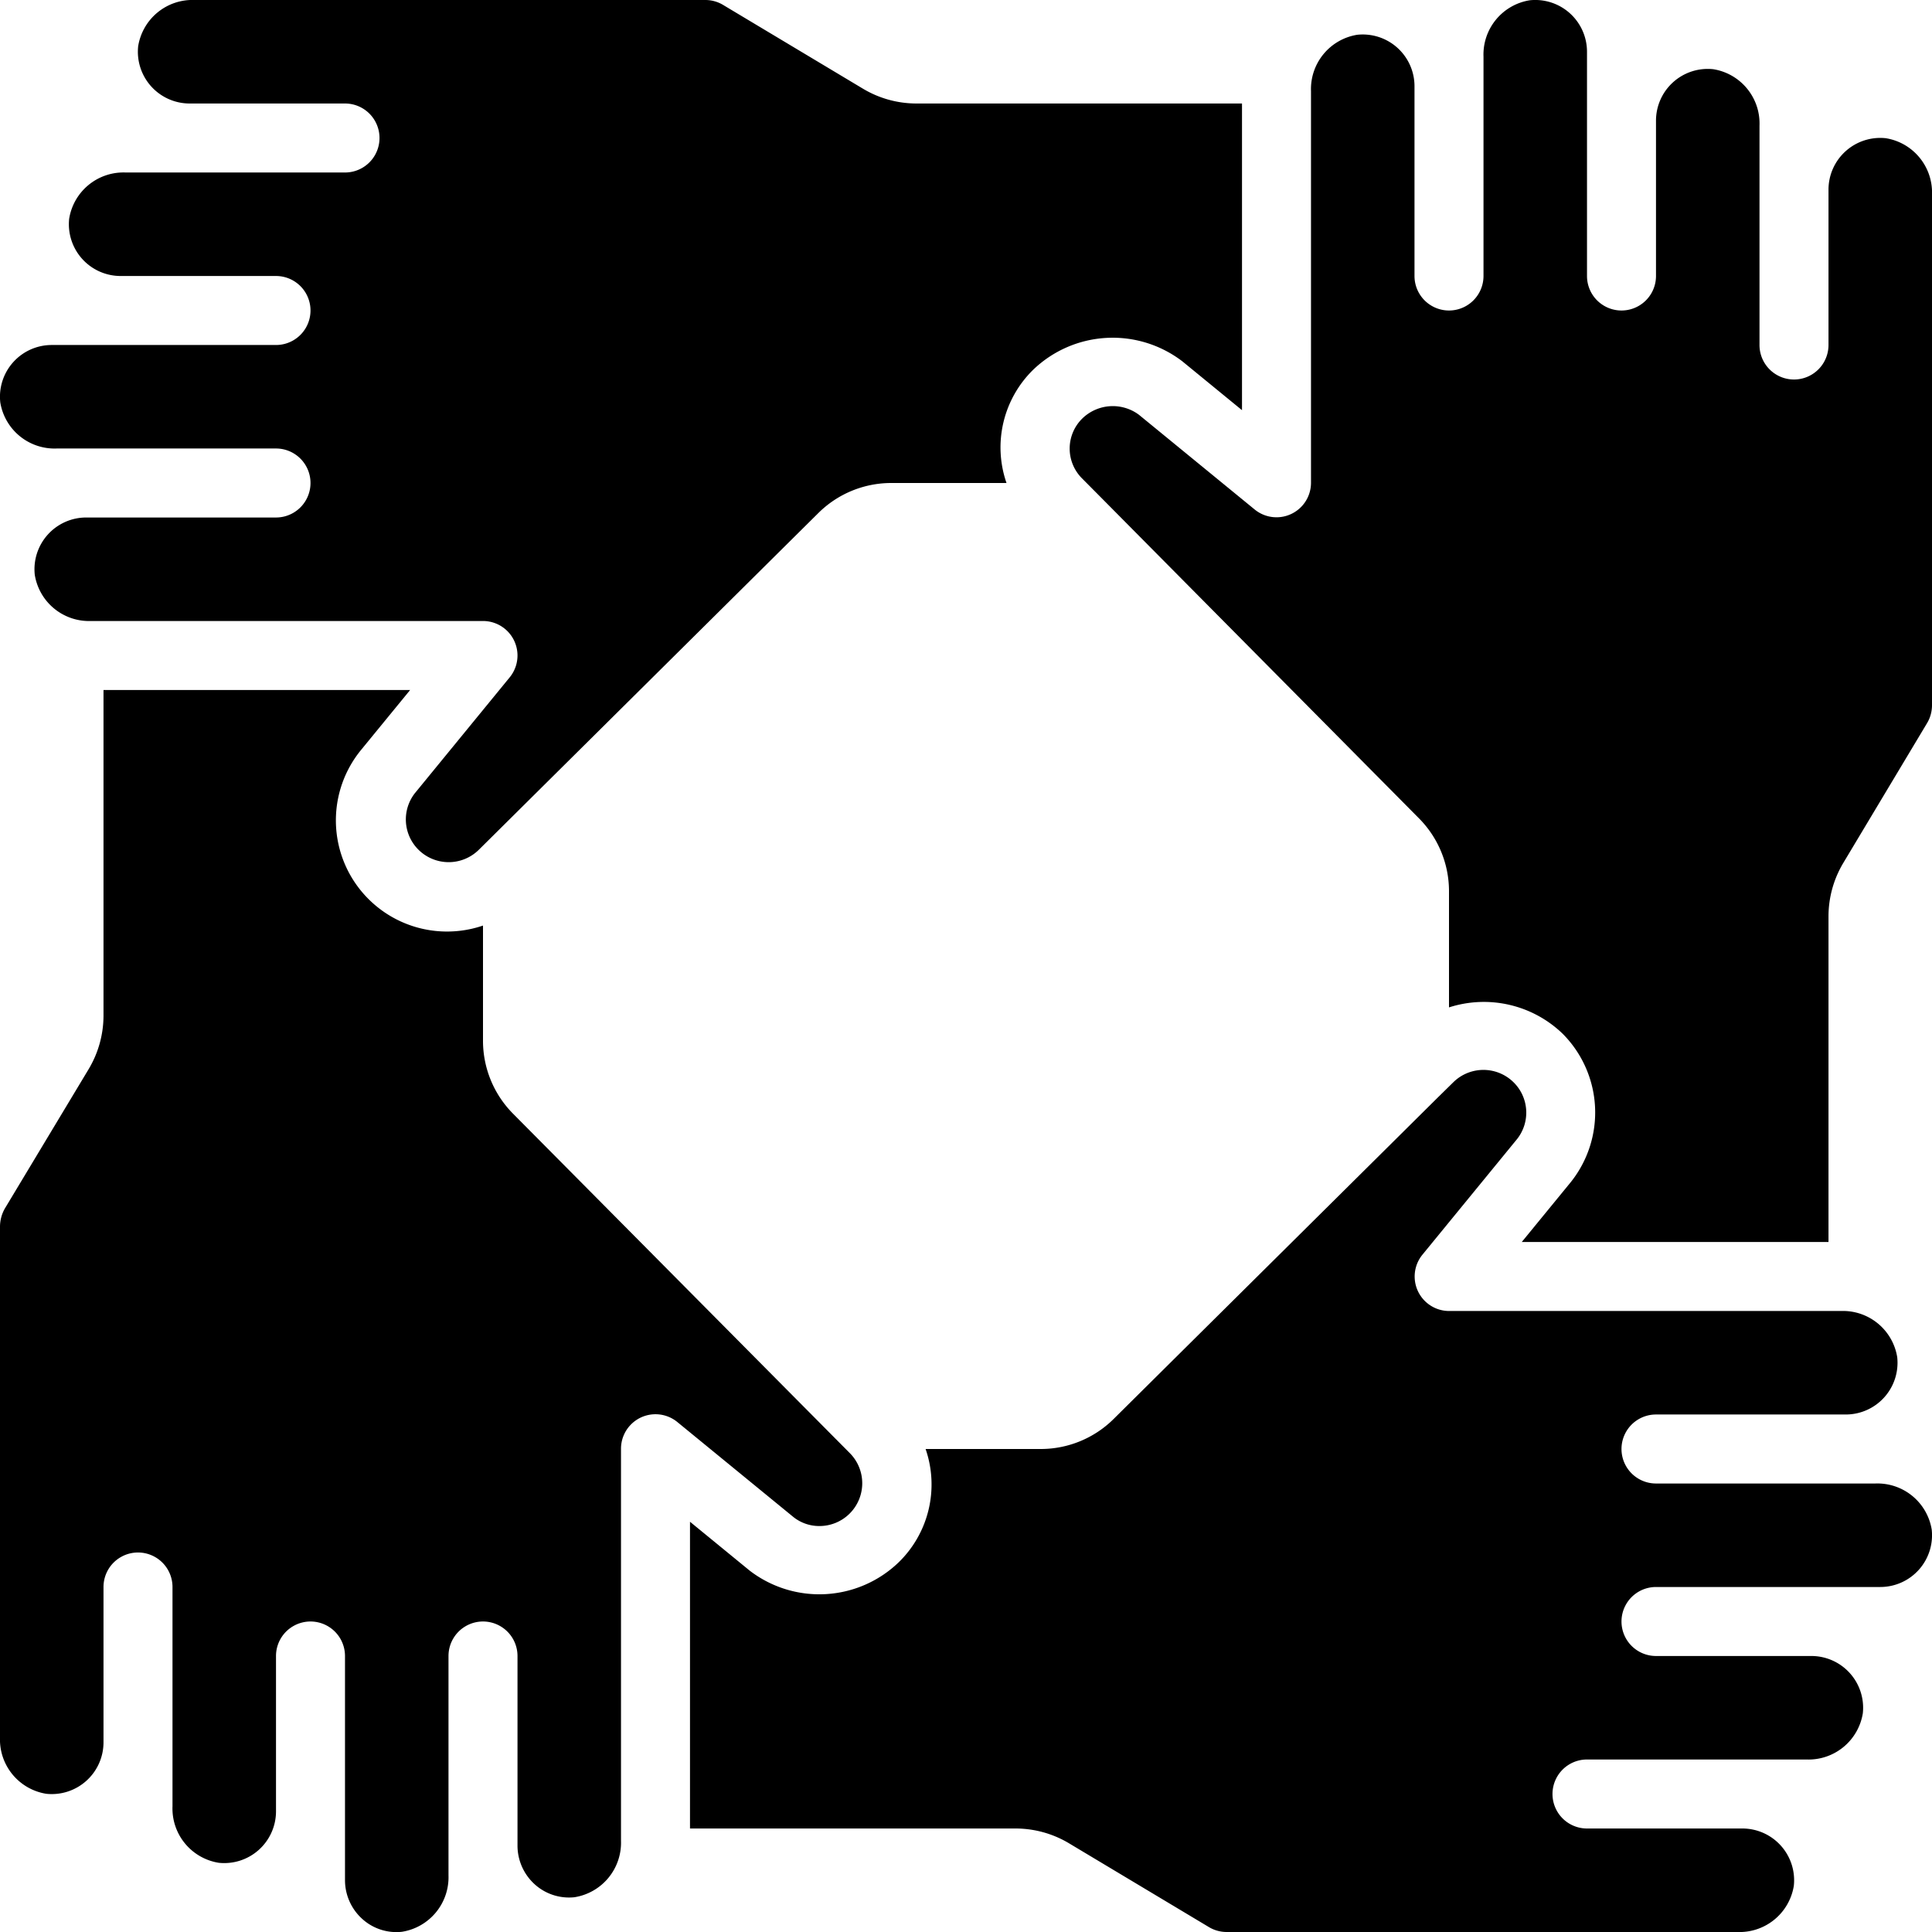 <?xml version="1.0" encoding="UTF-8"?> <svg xmlns="http://www.w3.org/2000/svg" xmlns:xlink="http://www.w3.org/1999/xlink" version="1.1" width="512" height="512" x="0" y="0" viewBox="0 0 56 56" style="enable-background:new 0 0 512 512" xml:space="preserve"><g><path fill="#000000" fill-rule="nonzero" d="M.008 11.663A1.5 1.5 0 0 1 1.5 10H8a1 1 0 0 0 0-2H3.5a1.5 1.5 0 0 1-1.495-1.66A1.594 1.594 0 0 1 3.643 5H10a1 1 0 0 0 0-2H5.5a1.5 1.5 0 0 1-1.495-1.66A1.593 1.593 0 0 1 5.643 0h14.809a1 1 0 0 1 .516.148l4.044 2.422c.465.279.997.428 1.54.43H36v8.889l-1.732-1.418a3.324 3.324 0 0 0-4.311.237A3.149 3.149 0 0 0 29.174 14h-3.353a3 3 0 0 0-2.1.87l-9.411 9.334-.02.02-.416.412a1.243 1.243 0 0 1-1.75-.012 1.236 1.236 0 0 1-.1-1.631l2.75-3.36A1 1 0 0 0 14 18H2.643a1.593 1.593 0 0 1-1.635-1.339A1.5 1.5 0 0 1 2.5 15H8a1 1 0 0 0 0-2H1.643a1.594 1.594 0 0 1-1.635-1.337zm16.644 43.329a1.482 1.482 0 0 1-1.155-.376A1.514 1.514 0 0 1 15 53.5V48a1 1 0 0 0-2 0v6.359a1.6 1.6 0 0 1-1.351 1.635c-.42.046-.84-.091-1.152-.376A1.512 1.512 0 0 1 10 54.5V48a1 1 0 0 0-2 0v4.512a1.5 1.5 0 0 1-1.66 1.482A1.593 1.593 0 0 1 5 52.357V46a1 1 0 0 0-2 0v4.509a1.5 1.5 0 0 1-1.659 1.485A1.594 1.594 0 0 1 0 50.358V35.549c.002-.18.049-.357.137-.514l2.433-4.046A3.03 3.03 0 0 0 3 29.45V20h8.888l-1.419 1.733A3.222 3.222 0 0 0 14 26.828v3.352a3 3 0 0 0 .87 2.1l9.326 9.4a.545.545 0 0 0 .034.034l.407.41a1.24 1.24 0 0 1-.887 2.109 1.2 1.2 0 0 1-.75-.259l-3.359-2.749A1 1 0 0 0 18 42v11.357a1.6 1.6 0 0 1-1.348 1.635zm39.34-10.655A1.5 1.5 0 0 1 54.5 46H48a1 1 0 0 0 0 2h4.5a1.5 1.5 0 0 1 1.495 1.66A1.594 1.594 0 0 1 52.357 51H46a1 1 0 0 0 0 2h4.5a1.5 1.5 0 0 1 1.495 1.66A1.593 1.593 0 0 1 50.357 56H35.548a1 1 0 0 1-.516-.148l-4.044-2.422a3.021 3.021 0 0 0-1.54-.43H20v-8.891l1.732 1.418a3.315 3.315 0 0 0 4.311-.237 3.149 3.149 0 0 0 .786-3.29h3.35a3 3 0 0 0 2.1-.87l9.408-9.33.035-.034.407-.4a1.243 1.243 0 0 1 1.75.012c.44.441.482 1.14.1 1.631l-2.75 3.36A1 1 0 0 0 42 38h11.357a1.593 1.593 0 0 1 1.635 1.339A1.5 1.5 0 0 1 53.5 41H48a1 1 0 0 0 0 2h6.36a1.594 1.594 0 0 1 1.632 1.337zM56 20.451c-.002.182-.052.36-.147.516l-2.423 4.044A3.02 3.02 0 0 0 53 26.55V36h-8.891l1.419-1.733a3.235 3.235 0 0 0-.239-4.309A3.292 3.292 0 0 0 42 29.2v-3.38a3 3 0 0 0-.87-2.1l-9.33-9.414-.019-.019-.413-.416a1.221 1.221 0 0 1 .012-1.749 1.268 1.268 0 0 1 1.632-.1l3.359 2.749A1 1 0 0 0 38 14V2.643a1.594 1.594 0 0 1 1.34-1.635A1.5 1.5 0 0 1 41 2.5V8a1 1 0 0 0 2 0V1.643A1.593 1.593 0 0 1 44.34.008 1.5 1.5 0 0 1 46 1.5V8a1 1 0 0 0 2 0V3.5a1.5 1.5 0 0 1 1.66-1.494c.797.128 1.372.83 1.34 1.637V10a1 1 0 0 0 2 0V5.5a1.5 1.5 0 0 1 1.66-1.494c.796.128 1.371.83 1.34 1.636z" opacity="1" data-original="#000000"></path></g></svg> 